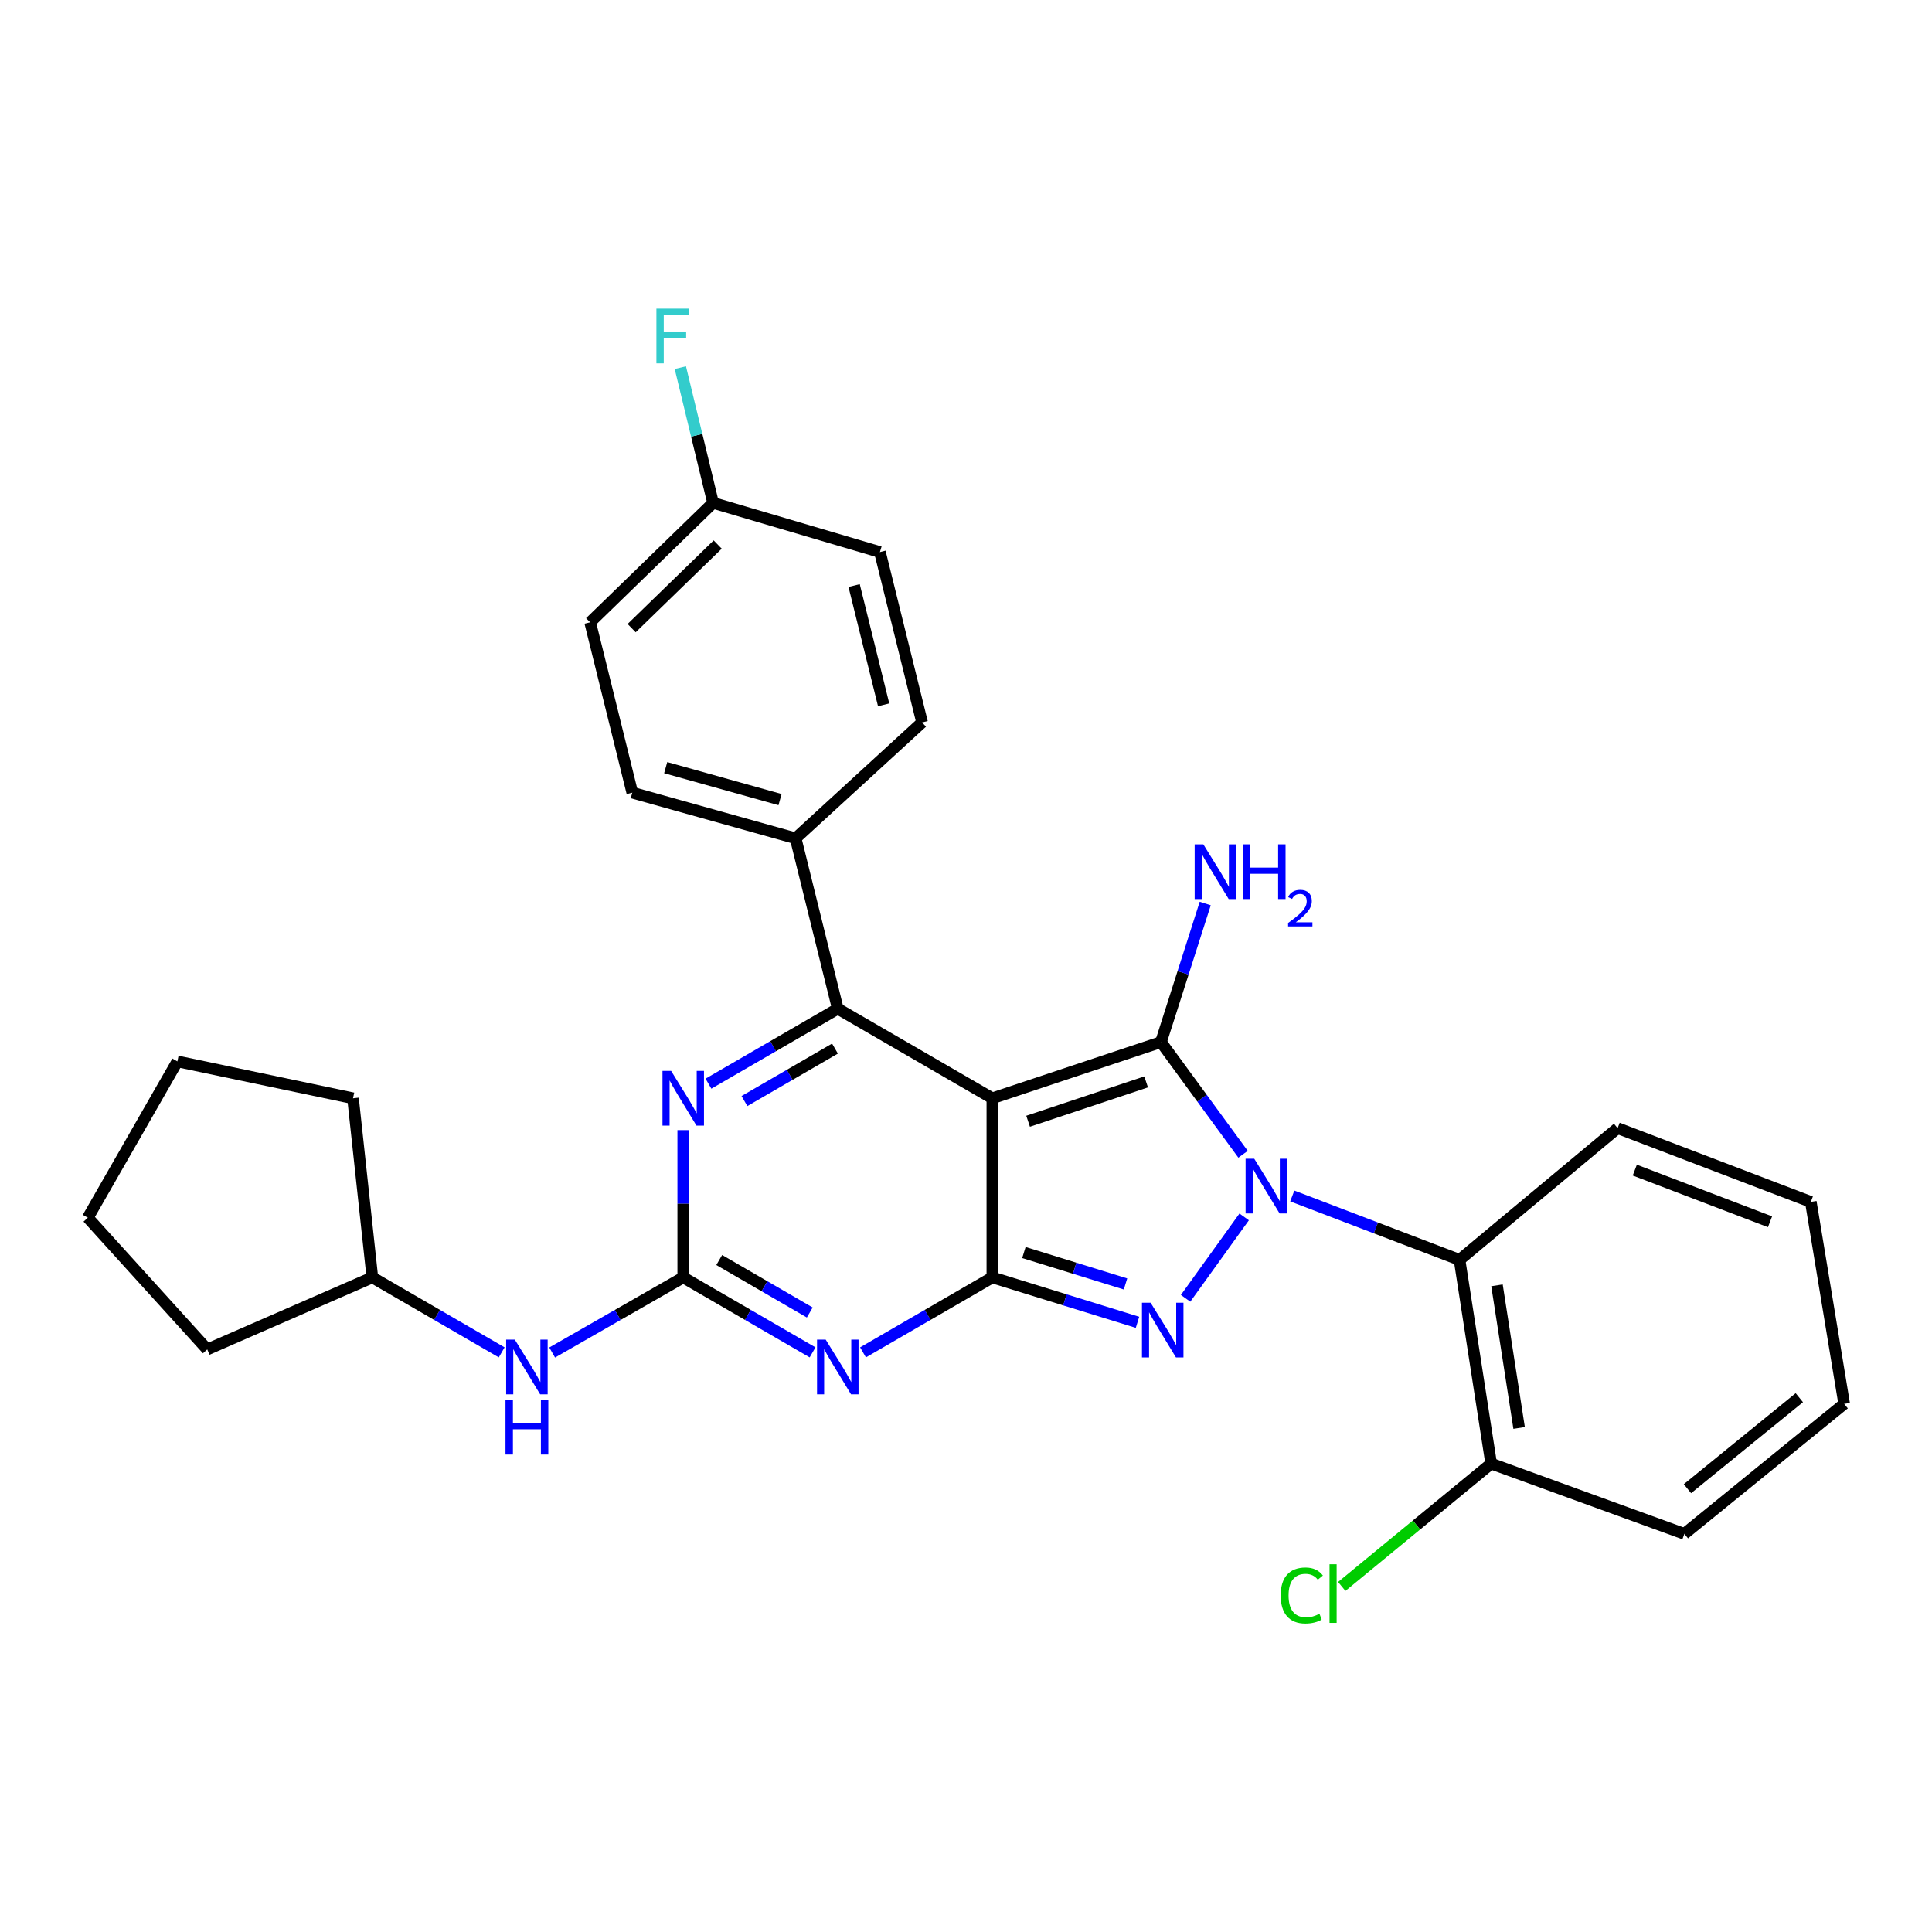 <?xml version='1.0' encoding='iso-8859-1'?>
<svg version='1.1' baseProfile='full'
              xmlns='http://www.w3.org/2000/svg'
                      xmlns:rdkit='http://www.rdkit.org/xml'
                      xmlns:xlink='http://www.w3.org/1999/xlink'
                  xml:space='preserve'
width='1000px' height='1000px' viewBox='0 0 1000 1000'>
<!-- END OF HEADER -->
<rect style='opacity:1.0;fill:#FFFFFF;stroke:none' width='1000' height='1000' x='0' y='0'> </rect>
<path class='bond-0' d='M 353.64,584.943 L 353.64,623.066' style='fill:none;fill-rule:evenodd;stroke:#0000FF;stroke-width:6px;stroke-linecap:butt;stroke-linejoin:miter;stroke-opacity:1' />
<path class='bond-0' d='M 353.64,623.066 L 353.64,661.188' style='fill:none;fill-rule:evenodd;stroke:#000000;stroke-width:6px;stroke-linecap:butt;stroke-linejoin:miter;stroke-opacity:1' />
<path class='bond-1' d='M 366.691,560.901 L 400.165,541.5' style='fill:none;fill-rule:evenodd;stroke:#0000FF;stroke-width:6px;stroke-linecap:butt;stroke-linejoin:miter;stroke-opacity:1' />
<path class='bond-1' d='M 400.165,541.5 L 433.639,522.099' style='fill:none;fill-rule:evenodd;stroke:#000000;stroke-width:6px;stroke-linecap:butt;stroke-linejoin:miter;stroke-opacity:1' />
<path class='bond-1' d='M 385.324,569.902 L 408.755,556.321' style='fill:none;fill-rule:evenodd;stroke:#0000FF;stroke-width:6px;stroke-linecap:butt;stroke-linejoin:miter;stroke-opacity:1' />
<path class='bond-1' d='M 408.755,556.321 L 432.187,542.74' style='fill:none;fill-rule:evenodd;stroke:#000000;stroke-width:6px;stroke-linecap:butt;stroke-linejoin:miter;stroke-opacity:1' />
<path class='bond-2' d='M 353.64,661.188 L 387.113,680.589' style='fill:none;fill-rule:evenodd;stroke:#000000;stroke-width:6px;stroke-linecap:butt;stroke-linejoin:miter;stroke-opacity:1' />
<path class='bond-2' d='M 387.113,680.589 L 420.587,699.99' style='fill:none;fill-rule:evenodd;stroke:#0000FF;stroke-width:6px;stroke-linecap:butt;stroke-linejoin:miter;stroke-opacity:1' />
<path class='bond-2' d='M 372.272,652.188 L 395.704,665.768' style='fill:none;fill-rule:evenodd;stroke:#000000;stroke-width:6px;stroke-linecap:butt;stroke-linejoin:miter;stroke-opacity:1' />
<path class='bond-2' d='M 395.704,665.768 L 419.135,679.349' style='fill:none;fill-rule:evenodd;stroke:#0000FF;stroke-width:6px;stroke-linecap:butt;stroke-linejoin:miter;stroke-opacity:1' />
<path class='bond-3' d='M 353.64,661.188 L 319.719,680.626' style='fill:none;fill-rule:evenodd;stroke:#000000;stroke-width:6px;stroke-linecap:butt;stroke-linejoin:miter;stroke-opacity:1' />
<path class='bond-3' d='M 319.719,680.626 L 285.799,700.064' style='fill:none;fill-rule:evenodd;stroke:#0000FF;stroke-width:6px;stroke-linecap:butt;stroke-linejoin:miter;stroke-opacity:1' />
<path class='bond-4' d='M 446.69,699.99 L 480.164,680.589' style='fill:none;fill-rule:evenodd;stroke:#0000FF;stroke-width:6px;stroke-linecap:butt;stroke-linejoin:miter;stroke-opacity:1' />
<path class='bond-4' d='M 480.164,680.589 L 513.638,661.188' style='fill:none;fill-rule:evenodd;stroke:#000000;stroke-width:6px;stroke-linecap:butt;stroke-linejoin:miter;stroke-opacity:1' />
<path class='bond-5' d='M 433.639,522.099 L 411.817,433.916' style='fill:none;fill-rule:evenodd;stroke:#000000;stroke-width:6px;stroke-linecap:butt;stroke-linejoin:miter;stroke-opacity:1' />
<path class='bond-6' d='M 433.639,522.099 L 513.638,568.465' style='fill:none;fill-rule:evenodd;stroke:#000000;stroke-width:6px;stroke-linecap:butt;stroke-linejoin:miter;stroke-opacity:1' />
<path class='bond-7' d='M 259.676,699.99 L 226.202,680.589' style='fill:none;fill-rule:evenodd;stroke:#0000FF;stroke-width:6px;stroke-linecap:butt;stroke-linejoin:miter;stroke-opacity:1' />
<path class='bond-7' d='M 226.202,680.589 L 192.728,661.188' style='fill:none;fill-rule:evenodd;stroke:#000000;stroke-width:6px;stroke-linecap:butt;stroke-linejoin:miter;stroke-opacity:1' />
<path class='bond-8' d='M 192.728,661.188 L 182.726,568.465' style='fill:none;fill-rule:evenodd;stroke:#000000;stroke-width:6px;stroke-linecap:butt;stroke-linejoin:miter;stroke-opacity:1' />
<path class='bond-9' d='M 192.728,661.188 L 107.267,698.466' style='fill:none;fill-rule:evenodd;stroke:#000000;stroke-width:6px;stroke-linecap:butt;stroke-linejoin:miter;stroke-opacity:1' />
<path class='bond-10' d='M 513.638,568.465 L 513.638,661.188' style='fill:none;fill-rule:evenodd;stroke:#000000;stroke-width:6px;stroke-linecap:butt;stroke-linejoin:miter;stroke-opacity:1' />
<path class='bond-11' d='M 513.638,568.465 L 600.908,539.372' style='fill:none;fill-rule:evenodd;stroke:#000000;stroke-width:6px;stroke-linecap:butt;stroke-linejoin:miter;stroke-opacity:1' />
<path class='bond-11' d='M 532.146,580.352 L 593.235,559.987' style='fill:none;fill-rule:evenodd;stroke:#000000;stroke-width:6px;stroke-linecap:butt;stroke-linejoin:miter;stroke-opacity:1' />
<path class='bond-12' d='M 513.638,661.188 L 551.206,672.808' style='fill:none;fill-rule:evenodd;stroke:#000000;stroke-width:6px;stroke-linecap:butt;stroke-linejoin:miter;stroke-opacity:1' />
<path class='bond-12' d='M 551.206,672.808 L 588.774,684.428' style='fill:none;fill-rule:evenodd;stroke:#0000FF;stroke-width:6px;stroke-linecap:butt;stroke-linejoin:miter;stroke-opacity:1' />
<path class='bond-12' d='M 529.97,648.309 L 556.267,656.443' style='fill:none;fill-rule:evenodd;stroke:#000000;stroke-width:6px;stroke-linecap:butt;stroke-linejoin:miter;stroke-opacity:1' />
<path class='bond-12' d='M 556.267,656.443 L 582.565,664.577' style='fill:none;fill-rule:evenodd;stroke:#0000FF;stroke-width:6px;stroke-linecap:butt;stroke-linejoin:miter;stroke-opacity:1' />
<path class='bond-13' d='M 613.662,672.008 L 643.983,629.867' style='fill:none;fill-rule:evenodd;stroke:#0000FF;stroke-width:6px;stroke-linecap:butt;stroke-linejoin:miter;stroke-opacity:1' />
<path class='bond-14' d='M 643.406,597.449 L 622.157,568.41' style='fill:none;fill-rule:evenodd;stroke:#0000FF;stroke-width:6px;stroke-linecap:butt;stroke-linejoin:miter;stroke-opacity:1' />
<path class='bond-14' d='M 622.157,568.41 L 600.908,539.372' style='fill:none;fill-rule:evenodd;stroke:#000000;stroke-width:6px;stroke-linecap:butt;stroke-linejoin:miter;stroke-opacity:1' />
<path class='bond-15' d='M 668.874,619.041 L 712.163,635.57' style='fill:none;fill-rule:evenodd;stroke:#0000FF;stroke-width:6px;stroke-linecap:butt;stroke-linejoin:miter;stroke-opacity:1' />
<path class='bond-15' d='M 712.163,635.57 L 755.452,652.1' style='fill:none;fill-rule:evenodd;stroke:#000000;stroke-width:6px;stroke-linecap:butt;stroke-linejoin:miter;stroke-opacity:1' />
<path class='bond-16' d='M 600.908,539.372 L 612.369,503.518' style='fill:none;fill-rule:evenodd;stroke:#000000;stroke-width:6px;stroke-linecap:butt;stroke-linejoin:miter;stroke-opacity:1' />
<path class='bond-16' d='M 612.369,503.518 L 623.83,467.663' style='fill:none;fill-rule:evenodd;stroke:#0000FF;stroke-width:6px;stroke-linecap:butt;stroke-linejoin:miter;stroke-opacity:1' />
<path class='bond-17' d='M 182.726,568.465 L 91.811,549.374' style='fill:none;fill-rule:evenodd;stroke:#000000;stroke-width:6px;stroke-linecap:butt;stroke-linejoin:miter;stroke-opacity:1' />
<path class='bond-18' d='M 91.811,549.374 L 45.455,630.287' style='fill:none;fill-rule:evenodd;stroke:#000000;stroke-width:6px;stroke-linecap:butt;stroke-linejoin:miter;stroke-opacity:1' />
<path class='bond-19' d='M 871.825,793.92 L 954.545,726.645' style='fill:none;fill-rule:evenodd;stroke:#000000;stroke-width:6px;stroke-linecap:butt;stroke-linejoin:miter;stroke-opacity:1' />
<path class='bond-19' d='M 873.424,770.539 L 931.329,723.447' style='fill:none;fill-rule:evenodd;stroke:#000000;stroke-width:6px;stroke-linecap:butt;stroke-linejoin:miter;stroke-opacity:1' />
<path class='bond-20' d='M 871.825,793.92 L 771.821,757.556' style='fill:none;fill-rule:evenodd;stroke:#000000;stroke-width:6px;stroke-linecap:butt;stroke-linejoin:miter;stroke-opacity:1' />
<path class='bond-21' d='M 954.545,726.645 L 937.272,622.102' style='fill:none;fill-rule:evenodd;stroke:#000000;stroke-width:6px;stroke-linecap:butt;stroke-linejoin:miter;stroke-opacity:1' />
<path class='bond-22' d='M 369.086,260.28 L 305.456,322.102' style='fill:none;fill-rule:evenodd;stroke:#000000;stroke-width:6px;stroke-linecap:butt;stroke-linejoin:miter;stroke-opacity:1' />
<path class='bond-22' d='M 371.478,281.84 L 326.938,325.115' style='fill:none;fill-rule:evenodd;stroke:#000000;stroke-width:6px;stroke-linecap:butt;stroke-linejoin:miter;stroke-opacity:1' />
<path class='bond-23' d='M 369.086,260.28 L 360.614,225.288' style='fill:none;fill-rule:evenodd;stroke:#000000;stroke-width:6px;stroke-linecap:butt;stroke-linejoin:miter;stroke-opacity:1' />
<path class='bond-23' d='M 360.614,225.288 L 352.143,190.296' style='fill:none;fill-rule:evenodd;stroke:#33CCCC;stroke-width:6px;stroke-linecap:butt;stroke-linejoin:miter;stroke-opacity:1' />
<path class='bond-24' d='M 369.086,260.28 L 455.451,285.738' style='fill:none;fill-rule:evenodd;stroke:#000000;stroke-width:6px;stroke-linecap:butt;stroke-linejoin:miter;stroke-opacity:1' />
<path class='bond-25' d='M 411.817,433.916 L 477.274,373.921' style='fill:none;fill-rule:evenodd;stroke:#000000;stroke-width:6px;stroke-linecap:butt;stroke-linejoin:miter;stroke-opacity:1' />
<path class='bond-26' d='M 411.817,433.916 L 327.269,410.285' style='fill:none;fill-rule:evenodd;stroke:#000000;stroke-width:6px;stroke-linecap:butt;stroke-linejoin:miter;stroke-opacity:1' />
<path class='bond-26' d='M 403.745,413.873 L 344.562,397.332' style='fill:none;fill-rule:evenodd;stroke:#000000;stroke-width:6px;stroke-linecap:butt;stroke-linejoin:miter;stroke-opacity:1' />
<path class='bond-27' d='M 455.451,285.738 L 477.274,373.921' style='fill:none;fill-rule:evenodd;stroke:#000000;stroke-width:6px;stroke-linecap:butt;stroke-linejoin:miter;stroke-opacity:1' />
<path class='bond-27' d='M 442.096,303.08 L 457.372,364.809' style='fill:none;fill-rule:evenodd;stroke:#000000;stroke-width:6px;stroke-linecap:butt;stroke-linejoin:miter;stroke-opacity:1' />
<path class='bond-28' d='M 305.456,322.102 L 327.269,410.285' style='fill:none;fill-rule:evenodd;stroke:#000000;stroke-width:6px;stroke-linecap:butt;stroke-linejoin:miter;stroke-opacity:1' />
<path class='bond-29' d='M 937.272,622.102 L 837.278,583.921' style='fill:none;fill-rule:evenodd;stroke:#000000;stroke-width:6px;stroke-linecap:butt;stroke-linejoin:miter;stroke-opacity:1' />
<path class='bond-29' d='M 916.162,632.379 L 846.167,605.651' style='fill:none;fill-rule:evenodd;stroke:#000000;stroke-width:6px;stroke-linecap:butt;stroke-linejoin:miter;stroke-opacity:1' />
<path class='bond-30' d='M 837.278,583.921 L 755.452,652.1' style='fill:none;fill-rule:evenodd;stroke:#000000;stroke-width:6px;stroke-linecap:butt;stroke-linejoin:miter;stroke-opacity:1' />
<path class='bond-31' d='M 755.452,652.1 L 771.821,757.556' style='fill:none;fill-rule:evenodd;stroke:#000000;stroke-width:6px;stroke-linecap:butt;stroke-linejoin:miter;stroke-opacity:1' />
<path class='bond-31' d='M 774.835,665.291 L 786.294,739.11' style='fill:none;fill-rule:evenodd;stroke:#000000;stroke-width:6px;stroke-linecap:butt;stroke-linejoin:miter;stroke-opacity:1' />
<path class='bond-32' d='M 771.821,757.556 L 733.157,789.349' style='fill:none;fill-rule:evenodd;stroke:#000000;stroke-width:6px;stroke-linecap:butt;stroke-linejoin:miter;stroke-opacity:1' />
<path class='bond-32' d='M 733.157,789.349 L 694.493,821.141' style='fill:none;fill-rule:evenodd;stroke:#00CC00;stroke-width:6px;stroke-linecap:butt;stroke-linejoin:miter;stroke-opacity:1' />
<path class='bond-33' d='M 45.455,630.287 L 107.267,698.466' style='fill:none;fill-rule:evenodd;stroke:#000000;stroke-width:6px;stroke-linecap:butt;stroke-linejoin:miter;stroke-opacity:1' />
<path  class='atom-0' d='M 347.38 554.305
L 356.66 569.305
Q 357.58 570.785, 359.06 573.465
Q 360.54 576.145, 360.62 576.305
L 360.62 554.305
L 364.38 554.305
L 364.38 582.625
L 360.5 582.625
L 350.54 566.225
Q 349.38 564.305, 348.14 562.105
Q 346.94 559.905, 346.58 559.225
L 346.58 582.625
L 342.9 582.625
L 342.9 554.305
L 347.38 554.305
' fill='#0000FF'/>
<path  class='atom-2' d='M 427.379 693.395
L 436.659 708.395
Q 437.579 709.875, 439.059 712.555
Q 440.539 715.235, 440.619 715.395
L 440.619 693.395
L 444.379 693.395
L 444.379 721.715
L 440.499 721.715
L 430.539 705.315
Q 429.379 703.395, 428.139 701.195
Q 426.939 698.995, 426.579 698.315
L 426.579 721.715
L 422.899 721.715
L 422.899 693.395
L 427.379 693.395
' fill='#0000FF'/>
<path  class='atom-4' d='M 266.467 693.395
L 275.747 708.395
Q 276.667 709.875, 278.147 712.555
Q 279.627 715.235, 279.707 715.395
L 279.707 693.395
L 283.467 693.395
L 283.467 721.715
L 279.587 721.715
L 269.627 705.315
Q 268.467 703.395, 267.227 701.195
Q 266.027 698.995, 265.667 698.315
L 265.667 721.715
L 261.987 721.715
L 261.987 693.395
L 266.467 693.395
' fill='#0000FF'/>
<path  class='atom-4' d='M 261.647 724.547
L 265.487 724.547
L 265.487 736.587
L 279.967 736.587
L 279.967 724.547
L 283.807 724.547
L 283.807 752.867
L 279.967 752.867
L 279.967 739.787
L 265.487 739.787
L 265.487 752.867
L 261.647 752.867
L 261.647 724.547
' fill='#0000FF'/>
<path  class='atom-8' d='M 595.561 674.304
L 604.841 689.304
Q 605.761 690.784, 607.241 693.464
Q 608.721 696.144, 608.801 696.304
L 608.801 674.304
L 612.561 674.304
L 612.561 702.624
L 608.681 702.624
L 598.721 686.224
Q 597.561 684.304, 596.321 682.104
Q 595.121 679.904, 594.761 679.224
L 594.761 702.624
L 591.081 702.624
L 591.081 674.304
L 595.561 674.304
' fill='#0000FF'/>
<path  class='atom-9' d='M 649.198 599.758
L 658.478 614.758
Q 659.398 616.238, 660.878 618.918
Q 662.358 621.598, 662.438 621.758
L 662.438 599.758
L 666.198 599.758
L 666.198 628.078
L 662.318 628.078
L 652.358 611.678
Q 651.198 609.758, 649.958 607.558
Q 648.758 605.358, 648.398 604.678
L 648.398 628.078
L 644.718 628.078
L 644.718 599.758
L 649.198 599.758
' fill='#0000FF'/>
<path  class='atom-11' d='M 622.837 437.029
L 632.117 452.029
Q 633.037 453.509, 634.517 456.189
Q 635.997 458.869, 636.077 459.029
L 636.077 437.029
L 639.837 437.029
L 639.837 465.349
L 635.957 465.349
L 625.997 448.949
Q 624.837 447.029, 623.597 444.829
Q 622.397 442.629, 622.037 441.949
L 622.037 465.349
L 618.357 465.349
L 618.357 437.029
L 622.837 437.029
' fill='#0000FF'/>
<path  class='atom-11' d='M 643.237 437.029
L 647.077 437.029
L 647.077 449.069
L 661.557 449.069
L 661.557 437.029
L 665.397 437.029
L 665.397 465.349
L 661.557 465.349
L 661.557 452.269
L 647.077 452.269
L 647.077 465.349
L 643.237 465.349
L 643.237 437.029
' fill='#0000FF'/>
<path  class='atom-11' d='M 666.769 464.355
Q 667.456 462.586, 669.093 461.61
Q 670.729 460.606, 673 460.606
Q 675.825 460.606, 677.409 462.138
Q 678.993 463.669, 678.993 466.388
Q 678.993 469.16, 676.933 471.747
Q 674.901 474.334, 670.677 477.397
L 679.309 477.397
L 679.309 479.509
L 666.717 479.509
L 666.717 477.74
Q 670.201 475.258, 672.261 473.41
Q 674.346 471.562, 675.349 469.899
Q 676.353 468.236, 676.353 466.52
Q 676.353 464.725, 675.455 463.722
Q 674.557 462.718, 673 462.718
Q 671.495 462.718, 670.492 463.326
Q 669.489 463.933, 668.776 465.279
L 666.769 464.355
' fill='#0000FF'/>
<path  class='atom-18' d='M 339.757 159.754
L 356.597 159.754
L 356.597 162.994
L 343.557 162.994
L 343.557 171.594
L 355.157 171.594
L 355.157 174.874
L 343.557 174.874
L 343.557 188.074
L 339.757 188.074
L 339.757 159.754
' fill='#33CCCC'/>
<path  class='atom-27' d='M 662.885 825.811
Q 662.885 818.771, 666.165 815.091
Q 669.485 811.371, 675.765 811.371
Q 681.605 811.371, 684.725 815.491
L 682.085 817.651
Q 679.805 814.651, 675.765 814.651
Q 671.485 814.651, 669.205 817.531
Q 666.965 820.371, 666.965 825.811
Q 666.965 831.411, 669.285 834.291
Q 671.645 837.171, 676.205 837.171
Q 679.325 837.171, 682.965 835.291
L 684.085 838.291
Q 682.605 839.251, 680.365 839.811
Q 678.125 840.371, 675.645 840.371
Q 669.485 840.371, 666.165 836.611
Q 662.885 832.851, 662.885 825.811
' fill='#00CC00'/>
<path  class='atom-27' d='M 688.165 809.651
L 691.845 809.651
L 691.845 840.011
L 688.165 840.011
L 688.165 809.651
' fill='#00CC00'/>
</svg>
